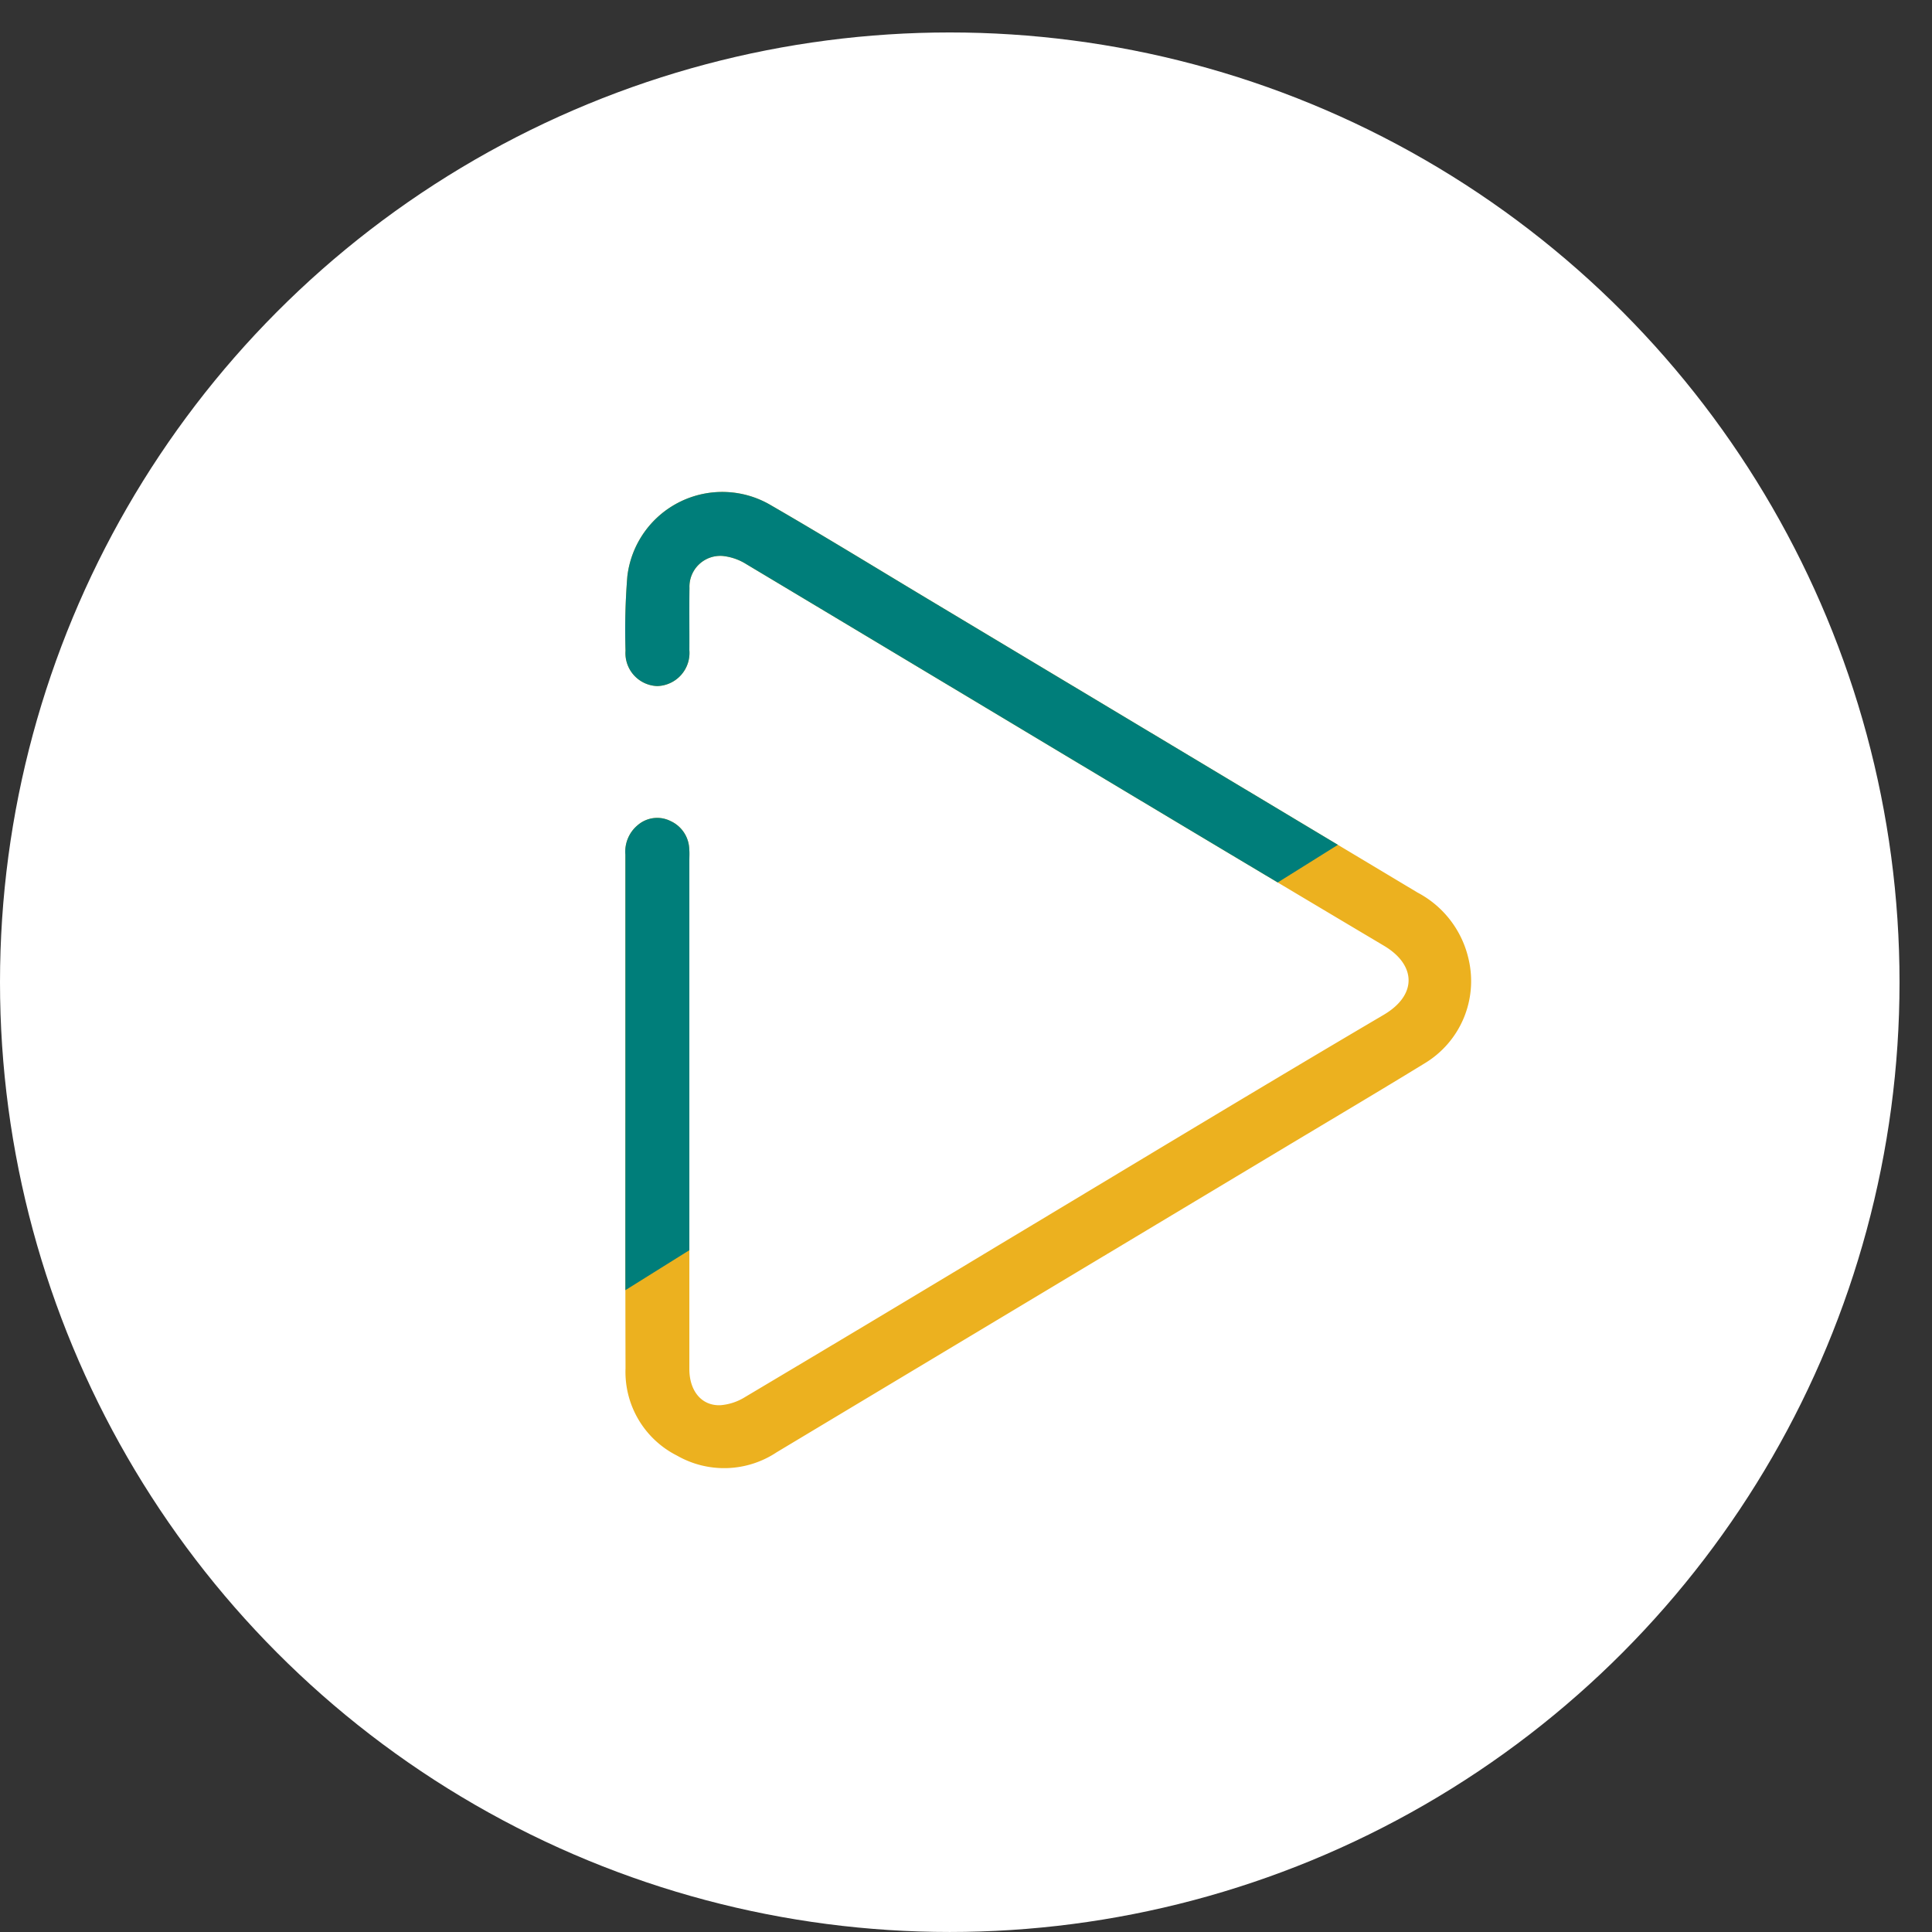 <svg xmlns="http://www.w3.org/2000/svg" xmlns:xlink="http://www.w3.org/1999/xlink" width="119" height="119" viewBox="0 0 119 119">
  <rect x="0" y="0" width="119" height="119" fill="#333333" stroke="none"/>
  <defs>
    <clipPath id="clip-path">
      <rect id="Retângulo_17817" data-name="Retângulo 17817" width="119" height="119" transform="translate(676 2743.582)" fill="#fff" stroke="#707070" stroke-width="1"/>
    </clipPath>
    <clipPath id="clip-path-2">
      <rect id="Retângulo_17814" data-name="Retângulo 17814" width="52.082" height="60.125" fill="#ecb11f"/>
    </clipPath>
    <clipPath id="clip-path-3">
      <rect id="Retângulo_17816" data-name="Retângulo 17816" width="102.771" height="135.711" transform="matrix(0.53, 0.848, -0.848, 0.53, 115.089, 0)" fill="#fff"/>
    </clipPath>
    <clipPath id="clip-path-4">
      <rect id="Retângulo_17815" data-name="Retângulo 17815" width="52.082" height="60.125" fill="#007e7a"/>
    </clipPath>
  </defs>
  <g id="botão-play" transform="translate(-676 -2743.582)" clip-path="url(#clip-path)">
    <g id="Grupo_23831" data-name="Grupo 23831" transform="translate(635.016 2679.616)">
      <circle id="Elipse_2958" data-name="Elipse 2958" cx="58.5" cy="58.5" r="58.5" transform="translate(40.984 65.965)" fill="#fff"/>
      <g id="Grupo_23828" data-name="Grupo 23828" transform="translate(79.504 94.271)">
        <g id="Grupo_23827" data-name="Grupo 23827" clip-path="url(#clip-path-2)">
          <path id="Caminho_26362" data-name="Caminho 26362" d="M0,38.213q0-7.941,0-15.882A2.124,2.124,0,0,1,.782,20.5a1.832,1.832,0,0,1,2-.233,1.969,1.969,0,0,1,1.152,1.737c.021.228.006.46.006.69q0,15.662,0,31.324c0,1.346.751,2.276,1.913,2.23a3.373,3.373,0,0,0,1.514-.5q7.87-4.681,15.712-9.408c7.87-4.721,15.718-9.48,23.626-14.136,2.094-1.233,1.994-3.083.02-4.256C33.61,20.154,20.538,12.276,7.441,4.439a3.381,3.381,0,0,0-1.447-.5A1.9,1.9,0,0,0,3.947,5.91c-.016,1.276,0,2.553-.006,3.829a2.042,2.042,0,0,1-1.979,2.214A2.029,2.029,0,0,1,.009,9.774,41.284,41.284,0,0,1,.12,5.2,5.888,5.888,0,0,1,8.971.819c3.24,1.873,6.429,3.833,9.638,5.758Q33.7,15.627,48.79,24.67a6.167,6.167,0,0,1,3.157,4.149,5.911,5.911,0,0,1-2.72,6.373c-2.8,1.715-5.624,3.388-8.439,5.076Q25.053,49.706,9.32,59.145a5.839,5.839,0,0,1-6.137.208A5.772,5.772,0,0,1,.009,53.97C-.007,48.718,0,43.465,0,38.213" transform="translate(0 0)" fill="#ecb11f"/>
        </g>
      </g>
      <g id="Grupo_de_máscara_23763" data-name="Grupo de máscara 23763" clip-path="url(#clip-path-3)">
        <g id="Grupo_23830" data-name="Grupo 23830" transform="translate(79.504 94.271)">
          <g id="Grupo_23829" data-name="Grupo 23829" clip-path="url(#clip-path-4)">
            <path id="Caminho_26363" data-name="Caminho 26363" d="M0,38.213q0-7.941,0-15.882A2.124,2.124,0,0,1,.782,20.5a1.832,1.832,0,0,1,2-.233,1.969,1.969,0,0,1,1.152,1.737c.021.228.006.46.006.69q0,15.662,0,31.324c0,1.346.751,2.276,1.913,2.23a3.373,3.373,0,0,0,1.514-.5q7.87-4.681,15.712-9.408c7.87-4.721,15.718-9.48,23.626-14.136,2.094-1.233,1.994-3.083.02-4.256C33.61,20.154,20.538,12.276,7.441,4.439a3.381,3.381,0,0,0-1.447-.5A1.9,1.9,0,0,0,3.947,5.91c-.016,1.276,0,2.553-.006,3.829a2.042,2.042,0,0,1-1.979,2.214A2.029,2.029,0,0,1,.009,9.774,41.284,41.284,0,0,1,.12,5.2,5.888,5.888,0,0,1,8.971.819c3.24,1.873,6.429,3.833,9.638,5.758Q33.7,15.627,48.79,24.67a6.167,6.167,0,0,1,3.157,4.149,5.911,5.911,0,0,1-2.72,6.373c-2.8,1.715-5.624,3.388-8.439,5.076Q25.053,49.706,9.32,59.145a5.839,5.839,0,0,1-6.137.208A5.772,5.772,0,0,1,.009,53.97C-.007,48.718,0,43.465,0,38.213" transform="translate(0 0)" fill="#007e7a"/>
          </g>
        </g>
      </g>
    </g>
  </g>
</svg>